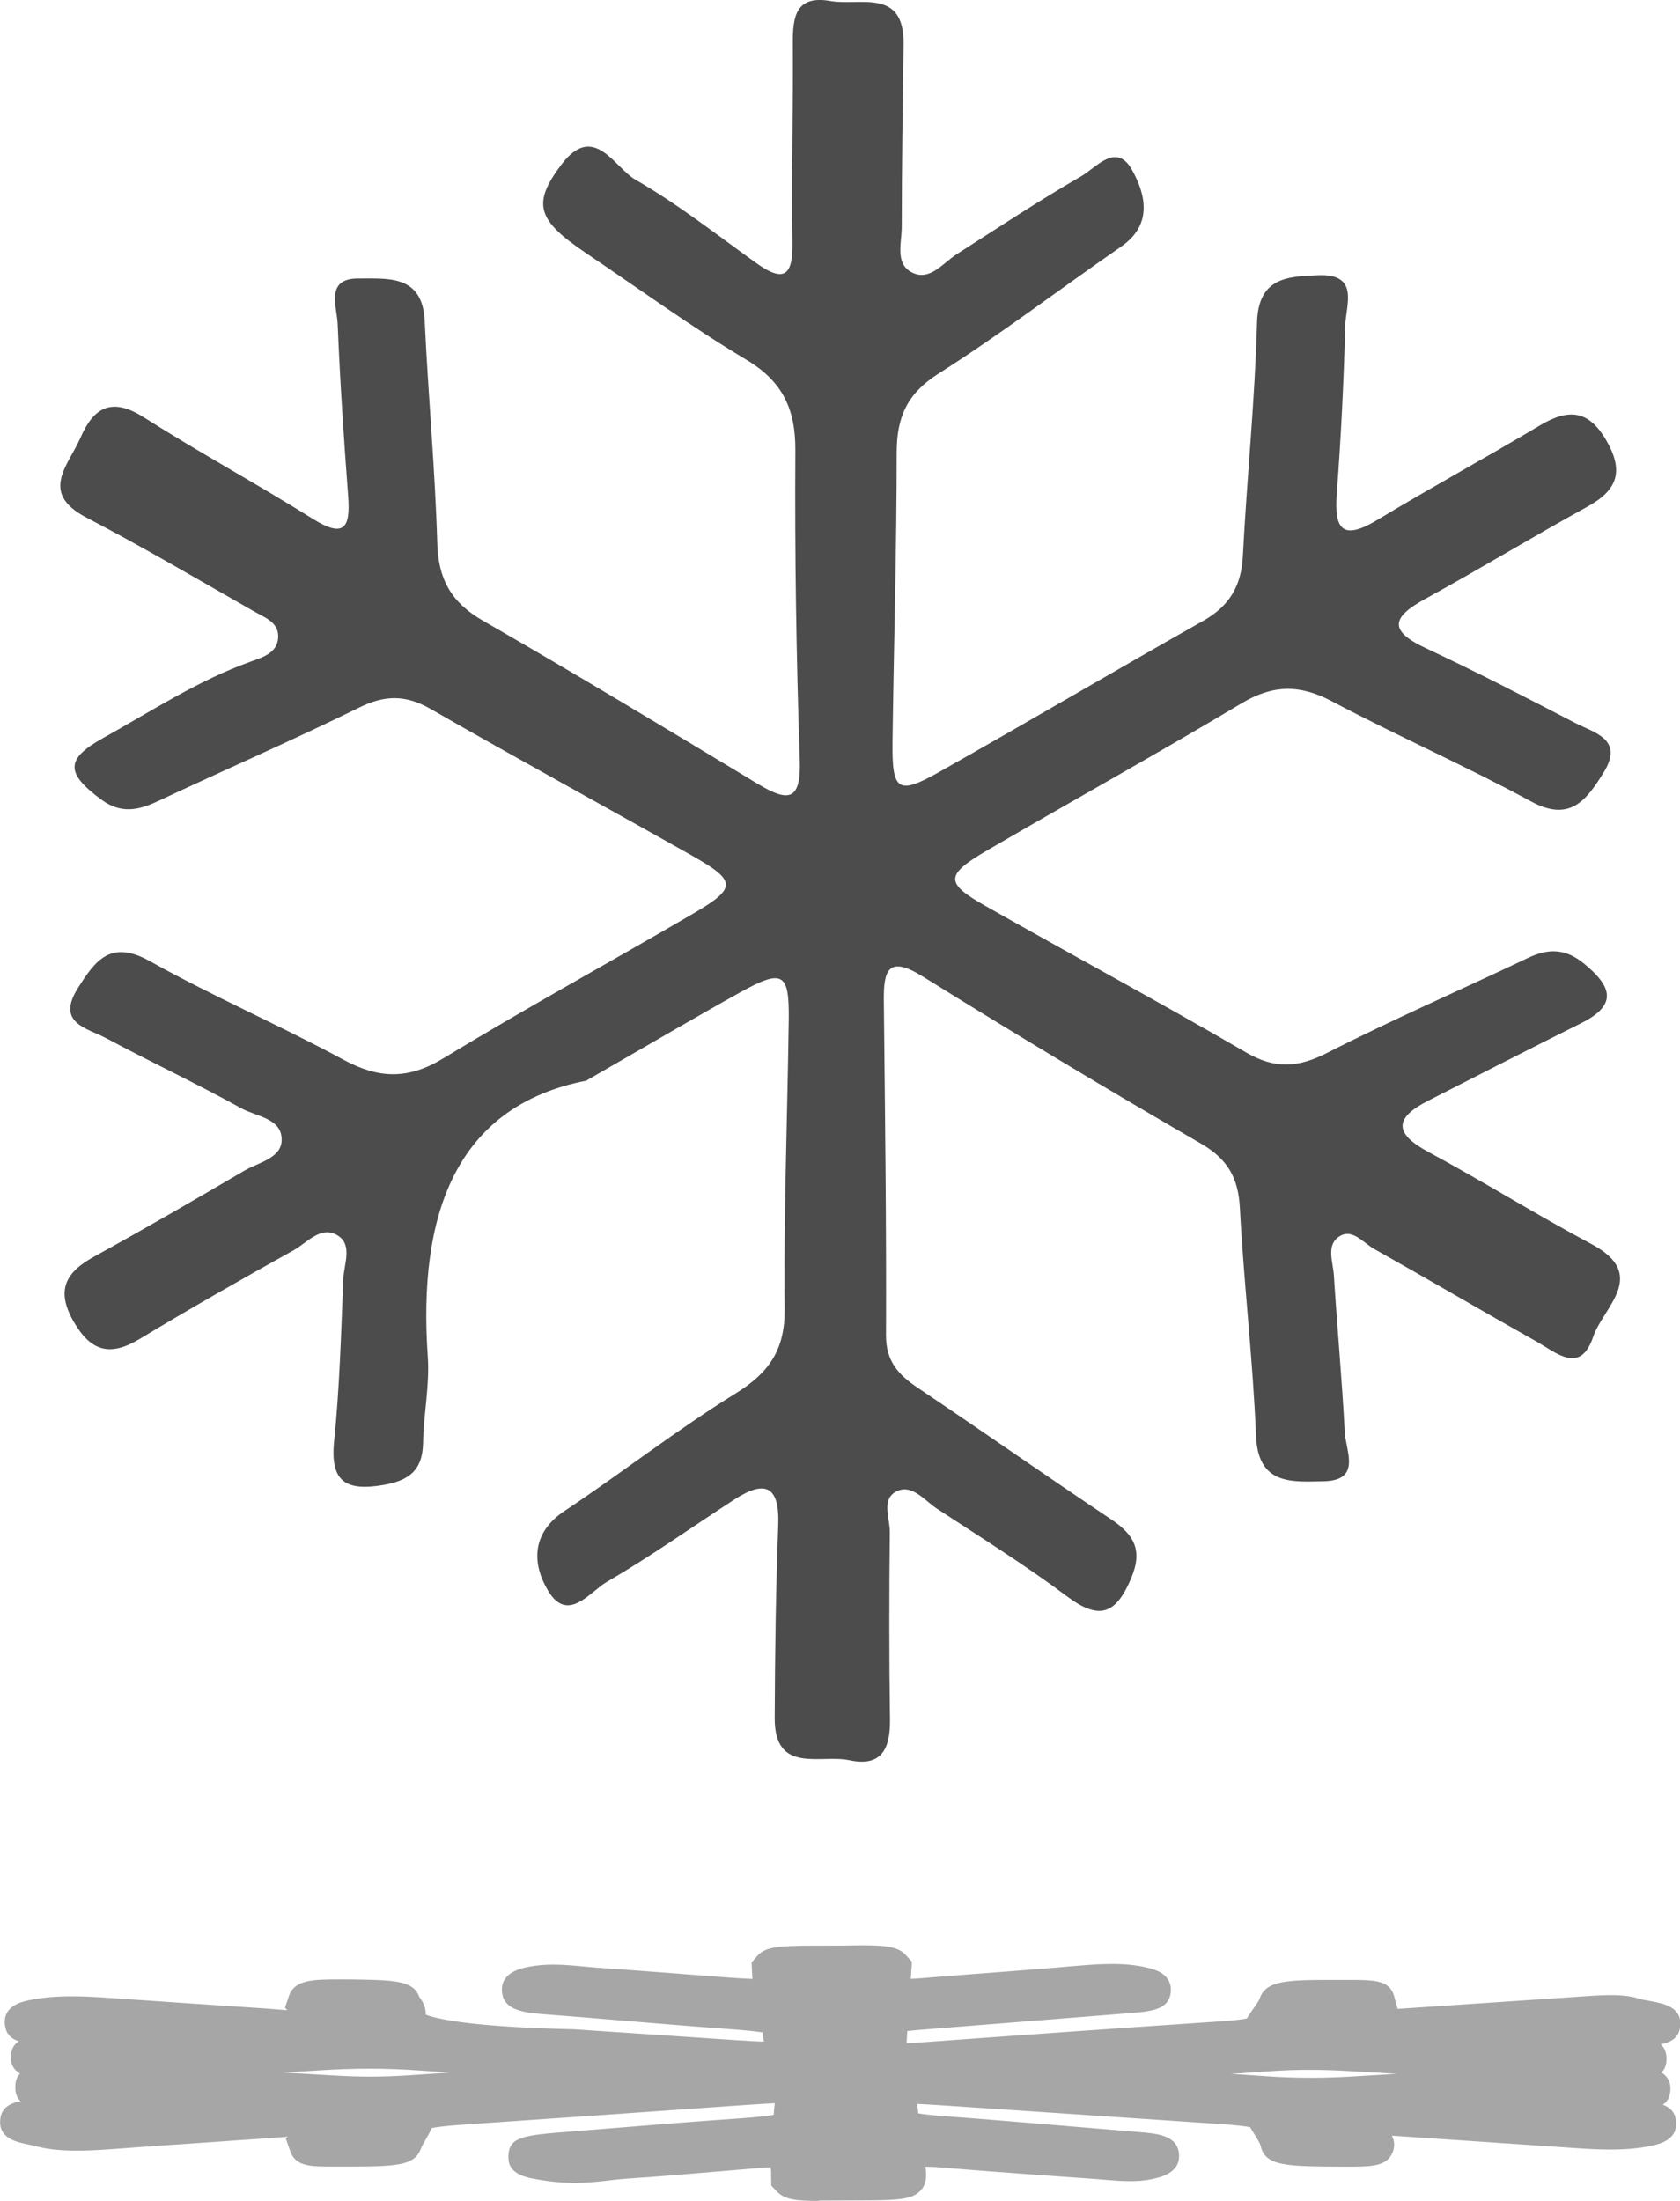 <?xml version="1.0" encoding="UTF-8"?><svg id="Layer_2" xmlns="http://www.w3.org/2000/svg" viewBox="0 0 185.52 243.02"><g id="Layer_1-2"><g><path d="M64.77,119.32c-14.59,2.83-18.62,15-17.53,30.5,.22,3.14-.47,6.33-.52,9.49-.05,3.02-1.53,4.17-4.39,4.66-4.12,.7-5.9-.33-5.43-4.87,.61-5.93,.76-11.91,1.01-17.88,.07-1.61,1.02-3.7-.54-4.75-1.88-1.26-3.44,.75-4.96,1.59-5.71,3.17-11.38,6.41-16.98,9.78-3.23,1.95-5.37,1.44-7.3-1.91-2-3.49-.87-5.46,2.29-7.19,5.56-3.06,11.05-6.24,16.52-9.45,1.56-.92,4.08-1.38,4.16-3.33,.11-2.49-2.8-2.66-4.46-3.59-4.89-2.71-9.97-5.09-14.91-7.73-2.1-1.12-5.56-1.65-3.15-5.5,1.91-3.04,3.61-5.44,7.95-3.02,7,3.91,14.39,7.1,21.45,10.92,3.85,2.08,7.1,2.17,10.94-.16,9.09-5.52,18.43-10.63,27.61-15.99,4.88-2.85,4.85-3.61-.18-6.45-9.59-5.41-19.26-10.68-28.8-16.16-2.73-1.56-5.02-1.56-7.85-.17-7.36,3.62-14.88,6.89-22.3,10.37-2.18,1.02-4.08,1.39-6.24-.21-3.87-2.87-3.99-4.43,.18-6.75,5.37-2.99,10.53-6.39,16.38-8.48,1.32-.47,3.06-.99,3-2.87-.05-1.5-1.54-2.02-2.63-2.64-6.16-3.51-12.28-7.11-18.56-10.39-5.25-2.74-1.95-5.79-.64-8.81,1.44-3.33,3.42-4.51,6.96-2.27,6.14,3.9,12.54,7.38,18.71,11.24,3.45,2.15,4.15,.97,3.89-2.49-.48-6.33-.9-12.66-1.16-19-.08-1.96-1.42-5.09,2.31-5.06,3.16,.03,7.06-.48,7.3,4.69,.38,8.2,1.15,16.39,1.39,24.59,.12,3.98,1.58,6.52,5.05,8.51,10.19,5.85,20.26,11.93,30.32,18,3.36,2.03,4.82,1.97,4.66-2.65-.39-11.37-.56-22.76-.49-34.13,.03-4.58-1.39-7.64-5.43-10.05-6.08-3.63-11.83-7.82-17.71-11.78-5.37-3.62-5.96-5.42-2.71-9.74,3.59-4.77,5.86,.31,8.19,1.65,4.67,2.68,8.95,6.06,13.35,9.21,3.19,2.29,4.05,1.24,3.99-2.34-.12-7.27,.09-14.55,.04-21.83-.02-2.95,.26-5.45,4.15-4.77,3.26,.58,8.17-1.5,8.08,4.79-.09,6.72-.2,13.43-.2,20.15,0,1.77-.81,4.14,1.22,5.08,1.92,.89,3.33-1.09,4.86-2.07,4.55-2.91,9.06-5.9,13.74-8.6,1.65-.95,3.87-3.81,5.61-.7,1.51,2.71,2.31,6.04-1.19,8.46-6.74,4.67-13.28,9.66-20.19,14.04-3.48,2.21-4.61,4.82-4.61,8.72,0,10.63-.32,21.27-.46,31.9-.07,5.47,.59,5.94,5.16,3.36,9.75-5.5,19.4-11.19,29.15-16.69,2.91-1.64,4.22-3.88,4.38-7.19,.44-8.57,1.33-17.13,1.56-25.7,.13-5.03,3.35-5.13,6.76-5.27,4.62-.19,3.04,3.33,2.98,5.59-.16,6.15-.46,12.31-.93,18.45-.31,4.05,.62,5.31,4.51,2.96,5.91-3.57,11.98-6.87,17.91-10.41,3.12-1.86,5.37-1.78,7.36,1.68,1.94,3.37,1.22,5.45-2.06,7.26-6.05,3.33-11.95,6.92-18.01,10.24-3.59,1.97-4.04,3.46,.06,5.38,5.58,2.61,11.05,5.43,16.52,8.27,2.16,1.12,5.5,1.8,3.14,5.55-1.88,3-3.68,5.47-8,3.12-7.21-3.92-14.75-7.22-22-11.06-3.52-1.86-6.49-1.83-9.93,.23-9.29,5.55-18.76,10.8-28.11,16.25-4.68,2.73-4.68,3.6-.14,6.16,9.58,5.42,19.27,10.65,28.79,16.18,3.13,1.81,5.68,1.65,8.85,.04,7.3-3.72,14.83-6.99,22.23-10.51,2.25-1.07,4.13-1.05,6.17,.62,3,2.46,3.85,4.52-.29,6.58-5.67,2.83-11.31,5.71-16.95,8.59-3.71,1.89-3.73,3.6,.05,5.63,6.08,3.27,11.94,6.94,18.03,10.18,6.37,3.4,1.29,6.96,.18,10.24-1.41,4.2-4.07,1.75-6.22,.54-6.02-3.38-11.97-6.88-17.99-10.26-1.22-.69-2.44-2.37-3.93-1.29-1.34,.97-.58,2.79-.49,4.22,.36,5.77,.9,11.53,1.2,17.31,.11,2.09,1.9,5.35-2.35,5.43-3.47,.06-7.23,.47-7.45-5.04-.34-8.38-1.34-16.74-1.78-25.12-.17-3.33-1.34-5.41-4.29-7.12-10.33-5.98-20.57-12.13-30.7-18.44-3.82-2.38-4.37-.76-4.33,2.67,.13,12.31,.29,24.63,.24,36.94-.01,2.88,1.4,4.38,3.54,5.81,7.12,4.78,14.15,9.71,21.29,14.48,2.5,1.67,3.57,3.35,2.26,6.49-1.64,3.9-3.42,4.78-7.04,2.08-4.63-3.46-9.54-6.53-14.39-9.7-1.36-.89-2.71-2.7-4.36-2-1.91,.81-.86,2.99-.88,4.55-.07,6.9-.08,13.81,.02,20.71,.04,3.17-.89,5.26-4.48,4.49-3.2-.68-8.28,1.58-8.25-4.67,.03-7.09,.12-14.18,.39-21.27,.16-4.32-1.4-5.08-4.85-2.84-4.69,3.04-9.25,6.29-14.08,9.09-1.87,1.09-4.3,4.6-6.47,1-1.75-2.91-1.93-6.34,1.77-8.81,6.36-4.23,12.4-8.96,18.88-12.97,3.75-2.31,5.51-4.86,5.46-9.38-.11-10.63,.31-21.27,.45-31.9,.07-5.23-.66-5.64-5.37-3.03-4.9,2.72-9.72,5.56-16.92,9.7Z" style="fill:#4c4c4c;"/><path d="M90.4,243.02c-2.51,0-3.76-.15-4.6-1.03l-.63-.66-.02-1.14c.02-.29-.01-.58-.03-.88-.52,.02-1.15,.07-1.92,.13l-3.18,.27c-3.55,.3-7.1,.61-10.9,.86-.59,.04-1.17,.11-1.78,.18-1.18,.14-2.42,.28-3.85,.28-1.04,0-2.18-.07-3.46-.27-1.95-.3-3.97-.61-3.89-2.7,.08-2.16,1.66-2.28,6.9-2.7l5.36-.43c4.37-.36,8.75-.71,13.3-1.02,1.96-.14,3.09-.28,3.74-.39,.02-.43,.06-.86,.12-1.29-.62,.02-4.85,.31-4.85,.31-9.73,.69-19.46,1.37-29.31,2.04-2.13,.14-3.2,.29-3.73,.4-.21,.48-.46,.92-.69,1.32-.2,.34-.4,.68-.53,1.02-.72,1.82-2.7,1.91-8.3,1.91h-1.41c-2.38,0-4.09,0-4.68-1.67l-.5-1.42,.23-.2s-6.22,.44-9.29,.65c-3.54,.24-7.08,.48-10.54,.74-1.36,.1-2.51,.14-3.5,.14-1.84,0-3.28-.16-4.53-.5-.23-.06-.53-.12-.83-.18-1.28-.27-3.23-.68-3.08-2.67,.09-1.31,.94-1.85,2.25-2.11-.38-.34-.58-.83-.58-1.53,0-.68,.17-1.16,.52-1.51-.73-.45-1.07-1.1-1.01-1.94,.05-.8,.35-1.3,.87-1.63-.93-.32-1.46-.89-1.54-1.95-.14-2.01,1.95-2.44,2.74-2.6,1.4-.28,2.87-.42,4.63-.42,1.07,0,2.25,.05,3.62,.14,5.88,.41,11.85,.81,17.86,1.21,0,0,1.97,.16,2.35,.19l-.26-.29,.5-1.47c.71-1.57,2.48-1.65,5.54-1.65,.65,0,1.39,0,2.22,.02,3.65,.07,5.97,.12,6.56,1.9,.59,.76,.75,1.43,.72,1.97,1.23,.48,5,1.37,16.35,1.62l17.9,1.2c1.32,.09,2.33,.14,3.1,.17-.06-.33-.11-.67-.15-1.02-.67-.11-1.82-.24-3.81-.38-3.99-.29-7.82-.61-11.66-.93-2.72-.23-5.45-.45-8.23-.67-2.55-.19-4.95-.38-5.08-2.59-.12-2.08,2.13-2.51,2.98-2.68,.87-.17,1.77-.24,2.67-.24,1.15,0,2.3,.11,3.36,.21l1.33,.12c3.41,.23,6.7,.49,9.99,.74l4.85,.37c.98,.07,1.8,.12,2.48,.14-.03-.29-.09-1.82-.09-1.82l.68-.78c.9-.93,2.23-1.07,6.35-1.07,0,0,3.18,0,3.75-.02l1.49-.02c2.92,0,4.04,.26,4.8,1.12l.63,.71s-.11,1.61-.12,1.87c.76-.02,1.46-.09,2.15-.15l3.8-.3c4.22-.32,8.45-.64,12.47-.99,1.55-.14,2.8-.2,3.85-.2,1.67,0,3,.17,4.31,.53,2.09,.58,2.19,1.97,2.13,2.54-.2,2.04-2.18,2.18-4.91,2.39l-22.4,1.78c-.78,.06-1.36,.12-1.79,.17-.02,.44-.05,.88-.08,1.33,.56-.02,1.27-.05,2.14-.12,10.67-.78,21.45-1.54,32.33-2.27,1.79-.12,2.67-.24,3.1-.33,.22-.36,.47-.72,.72-1.08,.29-.41,.62-.87,.71-1.14,.69-1.96,2.94-2.04,7.97-2.04h1.88c2.81,0,4.5,.01,5,1.82l.38,1.38,20.22-1.36c1.1-.08,2.26-.16,3.32-.16,1.34,0,2.33,.13,3.13,.4,.24,.08,.67,.15,1.11,.23,1.58,.29,3.56,.66,3.43,2.69-.08,1.29-.86,1.84-2.16,2.12,.4,.34,.63,.83,.64,1.55,.01,.71-.19,1.2-.56,1.55,.71,.45,1.04,1.09,.99,1.94-.05,.79-.33,1.29-.84,1.62,.88,.33,1.41,.89,1.48,1.93,.14,2.02-2,2.45-2.81,2.62-1.33,.27-2.76,.4-4.49,.4-1.14,0-2.4-.06-3.82-.16,0,0-19.85-1.35-20.27-1.37,.4,.78,.21,1.49,.11,1.75-.61,1.67-2.38,1.67-5.05,1.67h-.45c-6.26-.03-8.61-.04-9.11-2.3-.06-.27-.38-.78-.65-1.22-.18-.28-.35-.56-.51-.84-.45-.09-1.36-.22-3.18-.34l-30.68-2.06c-1.24-.08-2.19-.14-2.93-.17,.06,.35,.11,.7,.15,1.05,.55,.09,1.47,.2,2.97,.31,4.9,.37,9.62,.76,14.35,1.16l6.92,.58c2.17,.17,4.41,.36,4.55,2.49,.13,2.06-2.08,2.52-3.03,2.72-.71,.15-1.49,.22-2.39,.22-1,0-2.02-.09-2.96-.17l-1.12-.09c-4.01-.27-7.89-.56-11.78-.85l-3.96-.31c-.85-.08-1.71-.17-2.7-.17h-.07c.01,.12,.03,.24,.04,.36,.12,1.07-.08,1.72-.52,2.21-.89,1-2.25,1.14-6.47,1.14l-4.8,.02Zm49.18-13.78c1.81,.13,3.5,.19,5.2,.19,1.61,0,3.22-.06,4.98-.17,1.49-.09,2.99-.18,4.49-.27-1.69-.09-3.38-.19-5.05-.29-1.65-.1-3.15-.15-4.63-.15s-2.85,.05-4.41,.16c-1.39,.09-2.79,.19-4.19,.28,1.21,.08,2.42,.17,3.63,.25Zm-102.55-.06c1.4,.08,2.68,.12,3.93,.12,1.33,0,2.64-.05,4.06-.14l4.65-.31c-1.07-.07-2.15-.15-3.21-.22-1.99-.14-3.83-.21-5.67-.21s-3.61,.07-5.56,.19c-1.33,.08-2.66,.17-4.01,.24,1.94,.11,3.88,.21,5.81,.33Z" style="opacity:.35;"/></g></g></svg>